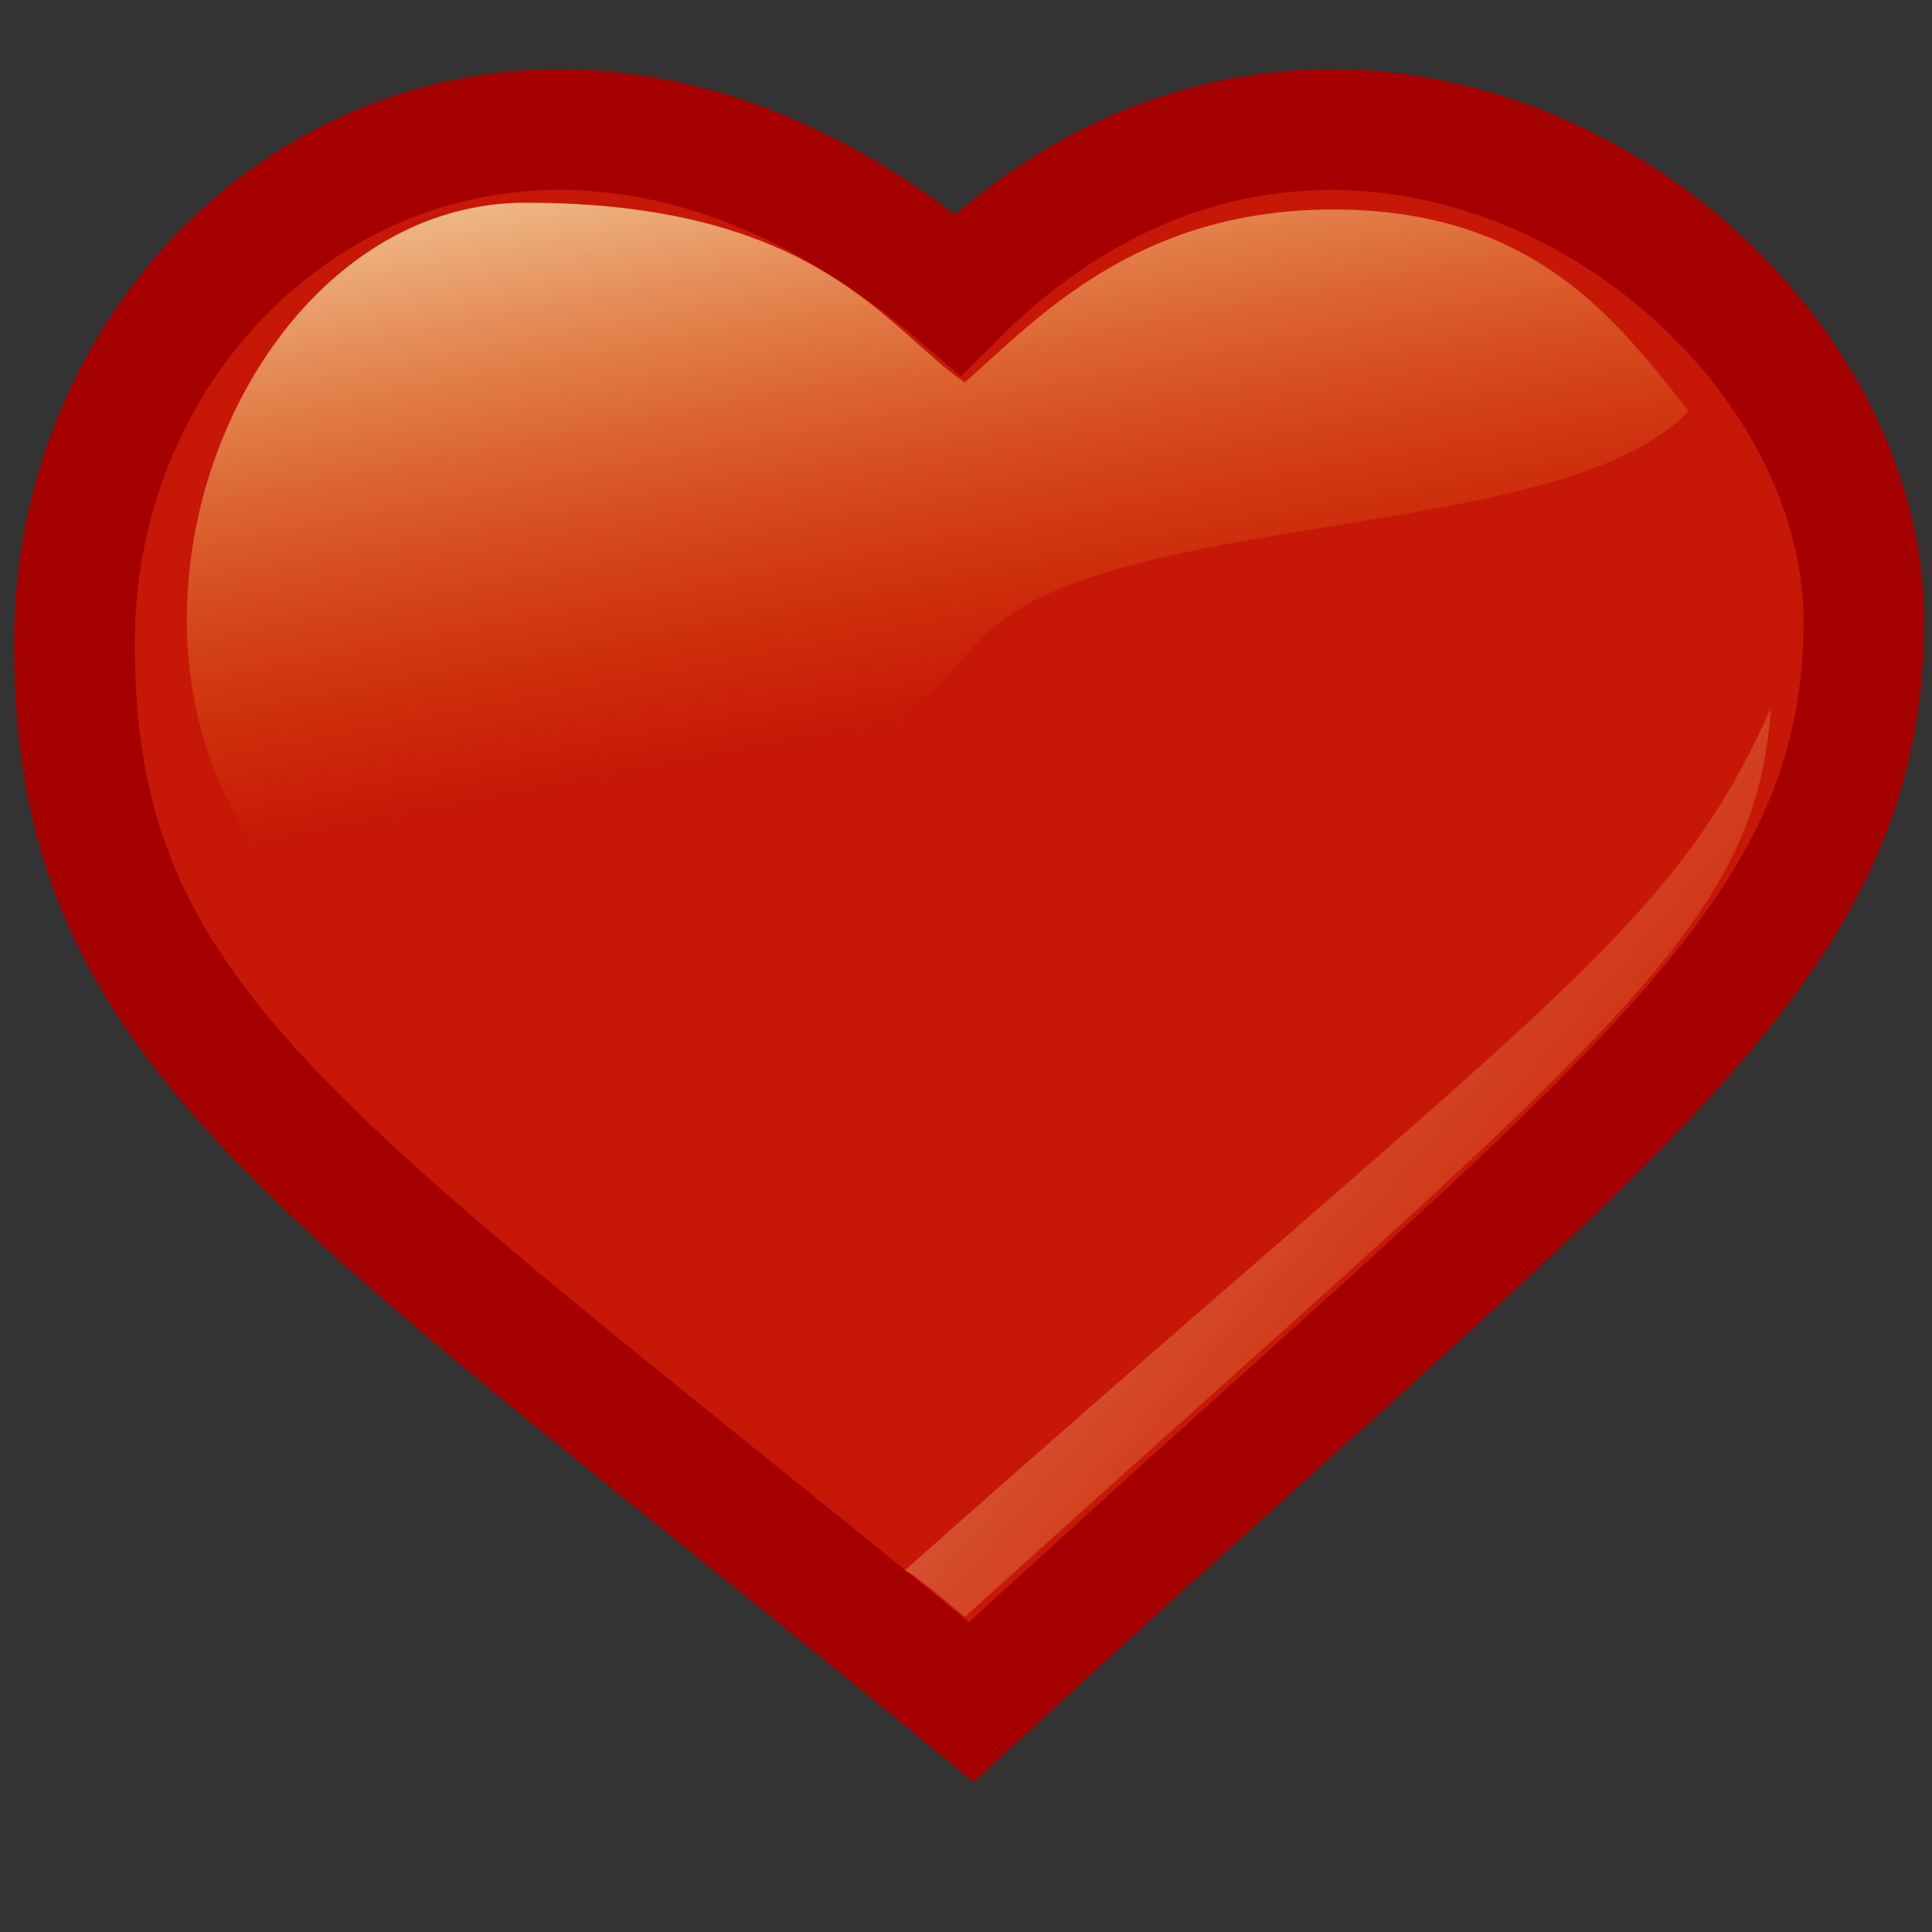 <?xml version="1.0" encoding="UTF-8" standalone="no"?>
<!-- Created with Inkscape (http://www.inkscape.org/) -->
<svg
   xmlns:dc="http://purl.org/dc/elements/1.1/"
   xmlns:cc="http://web.resource.org/cc/"
   xmlns:rdf="http://www.w3.org/1999/02/22-rdf-syntax-ns#"
   xmlns:svg="http://www.w3.org/2000/svg"
   xmlns="http://www.w3.org/2000/svg"
   xmlns:xlink="http://www.w3.org/1999/xlink"
   xmlns:sodipodi="http://sodipodi.sourceforge.net/DTD/sodipodi-0.dtd"
   xmlns:inkscape="http://www.inkscape.org/namespaces/inkscape"
   id="svg1"
   sodipodi:version="0.32"
   inkscape:version="0.45"
   width="16"
   height="16"
   sodipodi:docbase="/home/dobey/Projects/gnome-icon-theme/16x16/emblems"
   sodipodi:docname="emblem-favorite.svg"
   version="1.0"
   inkscape:export-filename="/home/jimmac/src/cvs/gnome/gnome-icon-theme/16x16/emblems/emblem-favorite.png"
   inkscape:export-xdpi="90"
   inkscape:export-ydpi="90"
   inkscape:output_extension="org.inkscape.output.svg.inkscape">
  <rect width="100%" height="100%" fill="#333333" stroke="none"/>
  <defs
     id="defs3">
    <linearGradient
       id="linearGradient6621">
      <stop
         style="stop-color:#f5a108;stop-opacity:0;"
         offset="0"
         id="stop6622" />
      <stop
         style="stop-color:#fefdc3;stop-opacity:0.743;"
         offset="1"
         id="stop6623" />
    </linearGradient>
    <linearGradient
       inkscape:collect="always"
       xlink:href="#linearGradient6621"
       id="linearGradient7881"
       x1="22.82"
       y1="28.829"
       x2="12.85"
       y2="12.239"
       gradientTransform="matrix(0.362,0,0,0.185,0.214,0.556)"
       gradientUnits="userSpaceOnUse" />
    <linearGradient
       inkscape:collect="always"
       xlink:href="#linearGradient6621"
       id="linearGradient1697"
       x1="11.465"
       y1="20.416"
       x2="6.358"
       y2="6.1"
       gradientTransform="matrix(0.603,0,0,0.322,1.066,-0.676)"
       gradientUnits="userSpaceOnUse" />
    <linearGradient
       inkscape:collect="always"
       xlink:href="#linearGradient6621"
       id="linearGradient121"
       gradientUnits="userSpaceOnUse"
       gradientTransform="matrix(0.743,0,0,0.396,-0.626,-1.192)"
       x1="18.711"
       y1="34.807"
       x2="11.413"
       y2="31.452" />
  </defs>
  <sodipodi:namedview
     id="base"
     pagecolor="#ffffff"
     bordercolor="#666"
     borderopacity="0.318"
     inkscape:pageopacity="0.0"
     inkscape:pageshadow="2"
     inkscape:zoom="1"
     inkscape:cx="12.63594"
     inkscape:cy="9.0813138"
     inkscape:window-width="872"
     inkscape:window-height="697"
     inkscape:window-x="2326"
     inkscape:window-y="207"
     showgrid="false"
     inkscape:grid-bbox="false"
     gridspacingx="1px"
     gridspacingy="1px"
     showguides="true"
     inkscape:guide-bbox="true"
     inkscape:current-layer="svg1"
     inkscape:document-units="px"
     width="16px"
     height="16px"
     inkscape:showpageshadow="false"
     grid_units="px" />
  <path
     style="fill:#d4572d;fill-opacity:1;fill-rule:evenodd;stroke:none;stroke-width:1pt;stroke-linecap:butt;stroke-linejoin:miter;stroke-opacity:1"
     d="M 7.295,12.816 C 7.317,12.783 7.676,13.239 7.676,13.239 C 9.25,11.536 13.267,8.354 14.363,5.7 C 12.147,8.144 8.526,12.077 7.295,12.816 z "
     id="path5378"
     sodipodi:nodetypes="cccc" />
  <path
     style="fill:url(#linearGradient7881);fill-opacity:1;fill-rule:evenodd;stroke:none;stroke-width:1pt;stroke-linecap:butt;stroke-linejoin:miter;stroke-opacity:1"
     d="M 4.583,1.861 C 2.749,1.771 1.895,2.943 1.432,4.057 C 0.974,5.525 1.622,8.297 4.799,8.086 C 6.611,8.086 7.331,6.238 8.285,5.758 C 9.152,5.432 9.22,5.403 10.136,5.403 C 11.408,5.403 13.71,4.487 13.71,3.579 C 13.318,2.849 12.28,1.551 10.372,1.772 C 9.157,1.913 8.008,2.776 7.708,3.206 C 6.972,2.561 6.033,1.861 4.583,1.861 z "
     id="path7876"
     sodipodi:nodetypes="ccccccccc" />
  <path
     style="fill:#c71807;fill-opacity:1;fill-rule:evenodd;stroke:#a40000;stroke-width:1;stroke-linecap:butt;stroke-linejoin:miter;stroke-miterlimit:4;stroke-dasharray:none;stroke-opacity:1"
     d="M 7.931,2.438 C 11.104,-0.717 15.465,2.191 15.436,5.184 C 15.41,7.92 13.313,9.23 8.045,14.096 C 2.531,9.569 0.589,8.525 0.617,5.279 C 0.646,1.919 4.379,-0.602 7.931,2.438 z "
     id="path920"
     sodipodi:nodetypes="czczc" />
  <path
     style="opacity:0.428;color:black;fill:url(#linearGradient121);fill-opacity:1;fill-rule:evenodd;stroke:none;stroke-width:1pt;stroke-linecap:butt;stroke-linejoin:miter;marker:none;marker-start:none;marker-mid:none;marker-end:none;stroke-miterlimit:4;stroke-dashoffset:0;stroke-opacity:1;visibility:visible;display:inline;overflow:visible"
     d="M 7.488,13.01 C 7.51,12.977 7.99,13.391 7.99,13.391 C 13.212,8.666 14.545,7.748 14.665,5.866 C 13.832,7.741 12.774,8.318 7.488,13.01 z "
     id="path921"
     sodipodi:nodetypes="cccc" />
  <path
     style="fill:url(#linearGradient1697);fill-opacity:1;fill-rule:evenodd;stroke:none;stroke-width:1pt;stroke-linecap:butt;stroke-linejoin:miter;stroke-opacity:1"
     d="M 4.348,1.679 C 1.927,1.682 0.499,5.524 2.486,7.444 C 4.447,9.337 7.1,6.376 8.121,5.293 C 9.154,4.196 12.93,4.518 13.985,3.404 C 13.39,2.659 12.715,1.735 11.039,1.735 C 9.416,1.735 8.589,2.637 7.99,3.168 C 7.348,2.73 6.77,1.676 4.348,1.679 z "
     id="path922"
     sodipodi:nodetypes="czzczcz" />
</svg>
